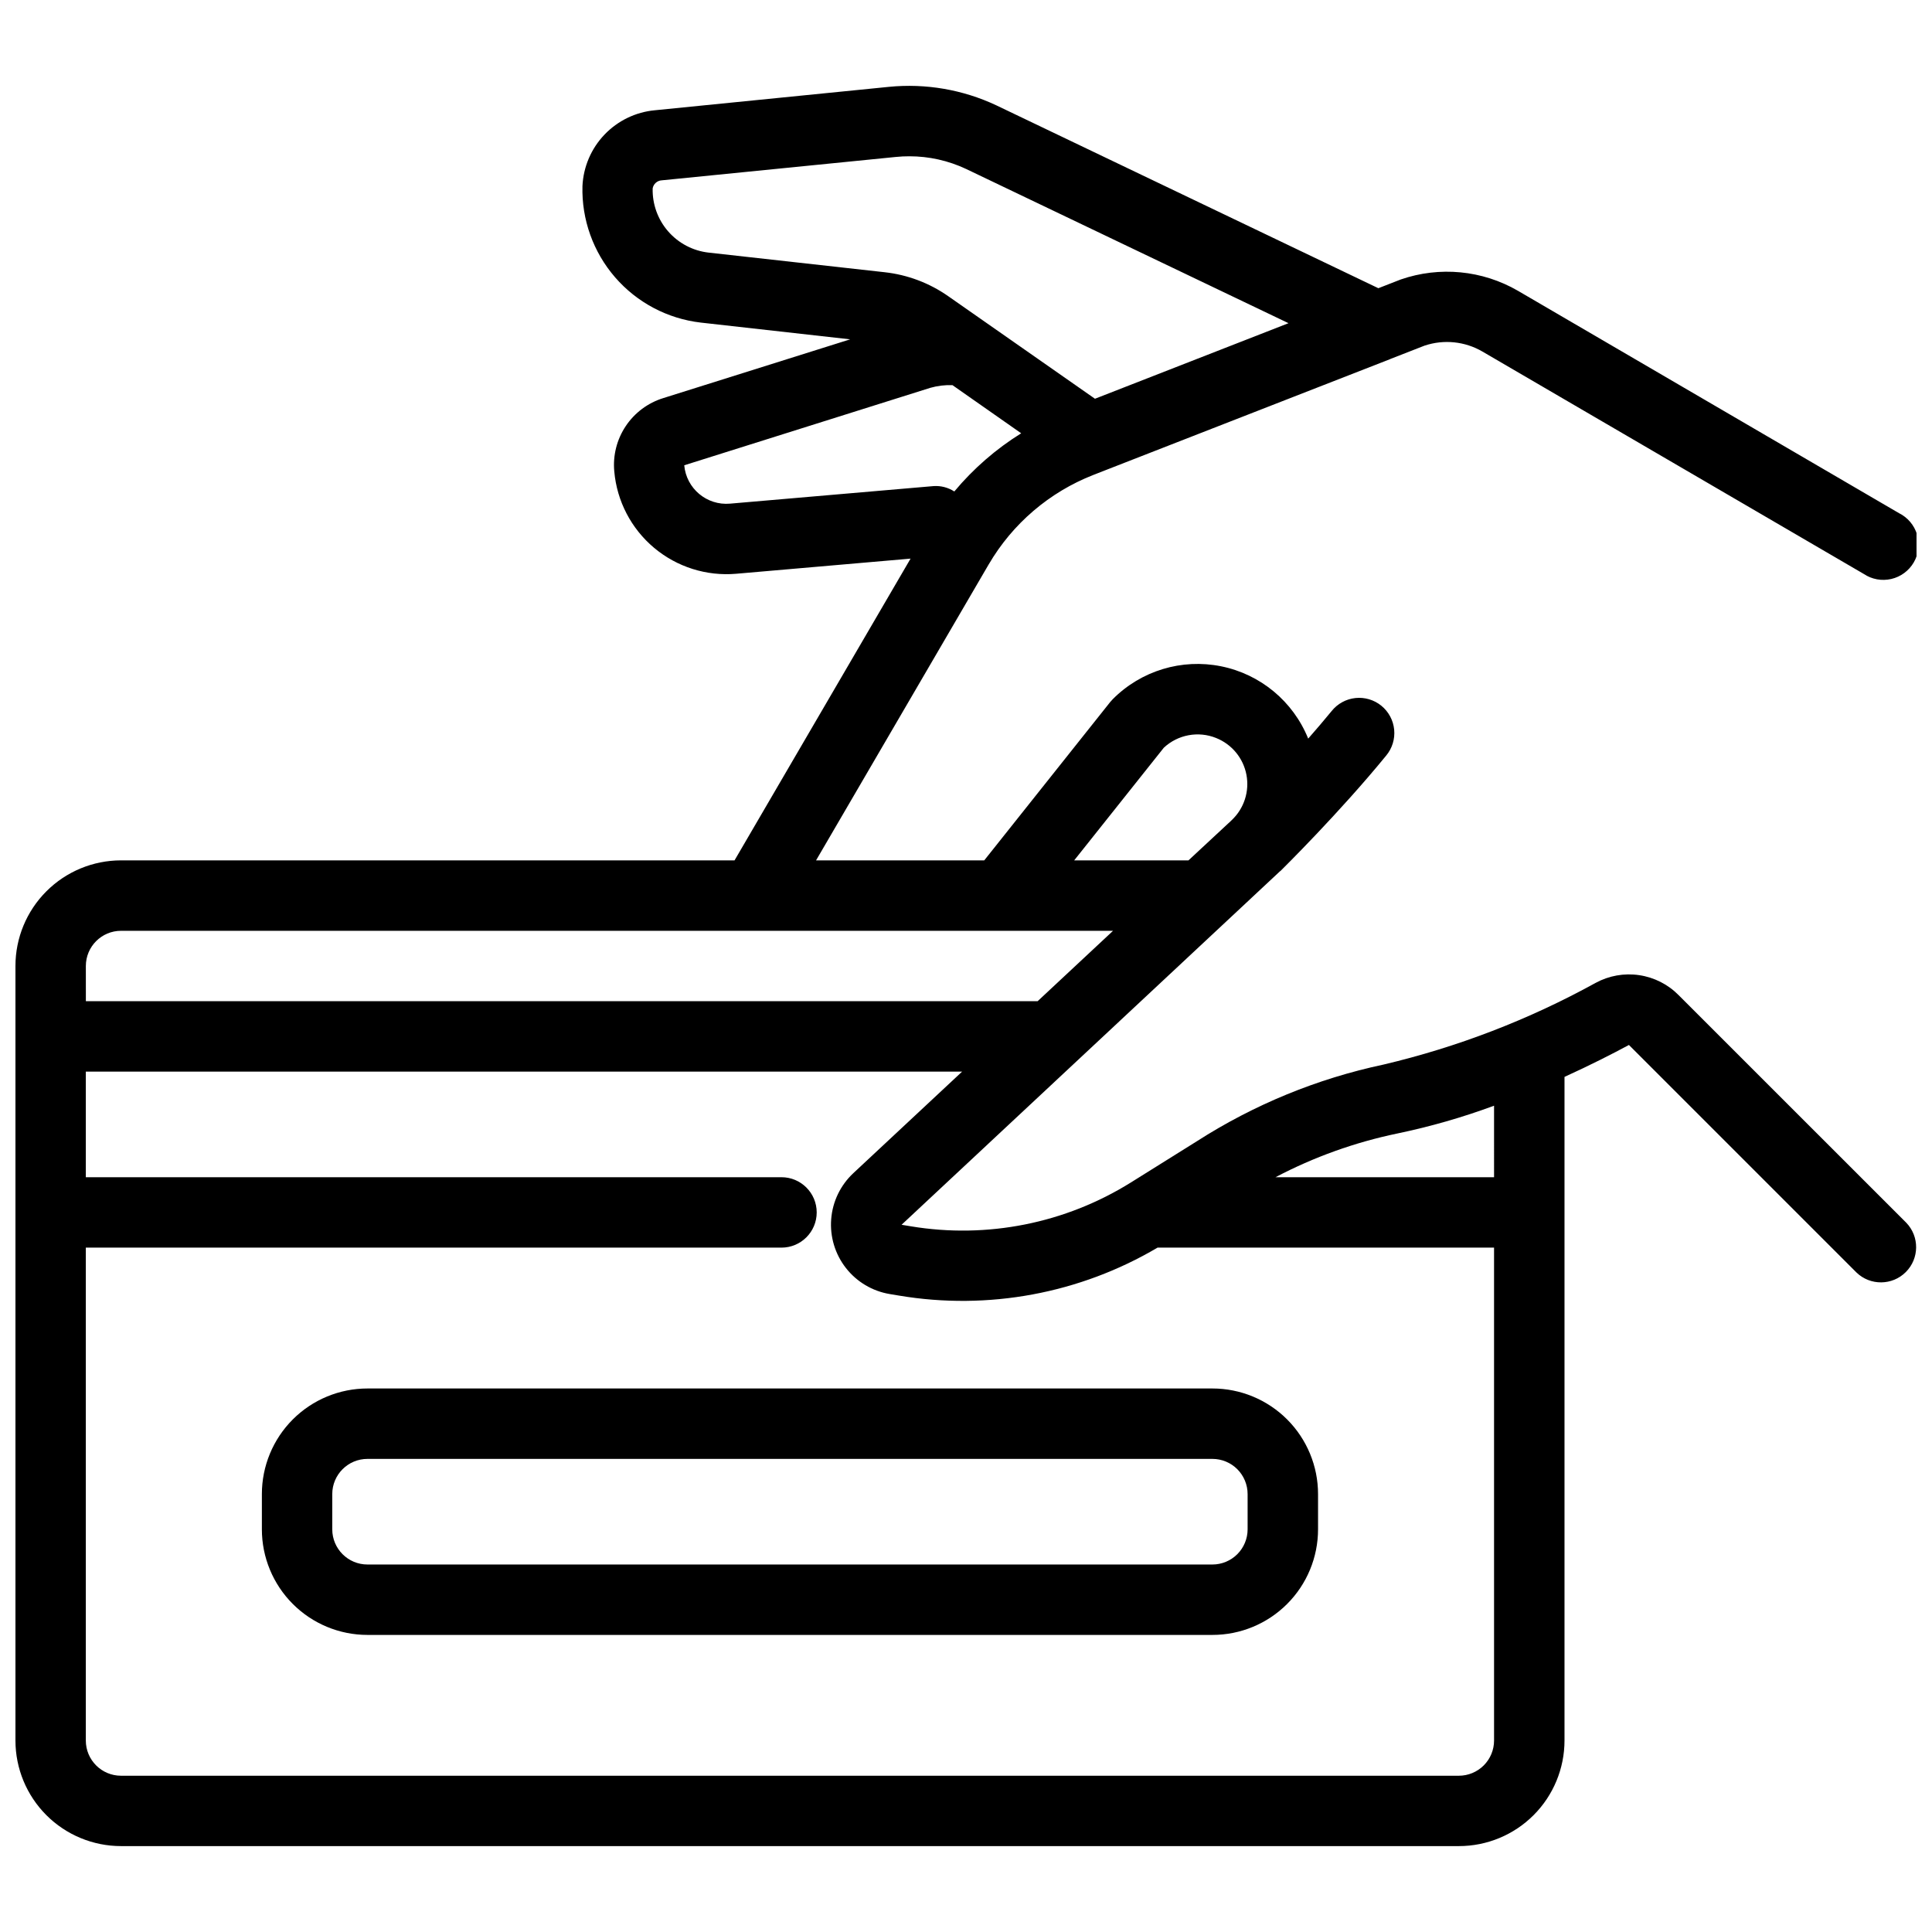 <?xml version="1.0" encoding="UTF-8"?>
<!-- Uploaded to: SVG Repo, www.svgrepo.com, Generator: SVG Repo Mixer Tools -->
<svg width="800px" height="800px" version="1.1" viewBox="144 144 512 512" xmlns="http://www.w3.org/2000/svg">
 <defs>
  <clipPath id="a">
   <path d="m148.09 166h503.81v468h-503.81z"/>
  </clipPath>
 </defs>
 <path d="m213.4 539.95v9.332c0 7.422 2.949 14.539 8.199 19.789 5.246 5.25 12.367 8.199 19.789 8.199h223.92c7.422 0 14.543-2.949 19.789-8.199 5.25-5.25 8.199-12.367 8.199-19.789v-9.332c0-7.422-2.949-14.543-8.199-19.793-5.246-5.246-12.367-8.195-19.789-8.195h-223.92c-7.422 0-14.543 2.949-19.789 8.195-5.25 5.25-8.199 12.371-8.199 19.793zm261.23 0v9.332c0 2.473-0.984 4.844-2.731 6.594-1.75 1.75-4.125 2.734-6.598 2.734h-223.92c-5.152 0-9.328-4.176-9.328-9.328v-9.332c0-5.152 4.176-9.328 9.328-9.328h223.92c2.473 0 4.848 0.98 6.598 2.731 1.746 1.75 2.731 4.125 2.731 6.598z"/>
 <g clip-path="url(#a)">
  <path d="m588.88 407.75c-2.816-2.867-6.496-4.738-10.473-5.324-3.981-0.59-8.043 0.133-11.57 2.059-17.664 9.73-36.57 17.012-56.195 21.637-17.574 3.731-34.324 10.613-49.449 20.312l-17.465 10.914c-17.379 10.855-38.125 14.992-58.34 11.637l-2.465-0.41 100.17-93.57 0.113-0.129h0.074c0.633-0.625 15.691-15.488 28.074-30.641 1.59-1.914 2.356-4.383 2.117-6.863-0.238-2.477-1.457-4.758-3.387-6.336-1.93-1.574-4.406-2.312-6.883-2.051-2.477 0.262-4.746 1.504-6.301 3.449-2.016 2.465-4.113 4.906-6.215 7.305-3.984-9.863-12.656-17.062-23.082-19.164-10.426-2.106-21.211 1.168-28.707 8.715-0.25 0.25-0.488 0.516-0.711 0.793l-33.352 41.926h-44.57l45.762-78.453h0.004c6.305-10.781 16.062-19.121 27.688-23.68l3.293-1.289 75.301-29.379 0.082-0.047 9.152-3.574 0.004 0.004c5.094-1.703 10.672-1.129 15.312 1.574l101.05 58.93c2.141 1.438 4.785 1.922 7.301 1.34 2.516-0.582 4.676-2.18 5.969-4.414 1.293-2.234 1.605-4.902 0.859-7.375-0.75-2.469-2.484-4.523-4.801-5.664l-100.98-58.926c-9.426-5.461-20.758-6.551-31.051-2.988l-5.926 2.312-101.27-48.477c-8.859-4.16-18.684-5.848-28.426-4.887l-62.023 6.203h-0.004c-5.086 0.469-9.828 2.762-13.359 6.457-3.527 3.691-5.602 8.535-5.84 13.641-0.238 8.855 2.848 17.48 8.648 24.172 5.801 6.695 13.898 10.977 22.699 12l39.598 4.441-49.543 15.578c-4.059 1.258-7.566 3.875-9.926 7.41-2.363 3.535-3.438 7.773-3.043 12.008 0.691 7.879 4.484 15.16 10.543 20.25 6.059 5.086 13.887 7.559 21.766 6.879l46.211-4.012-46.648 79.965h-162.58c-7.422 0-14.543 2.949-19.789 8.199-5.25 5.25-8.199 12.367-8.199 19.793v205.25c0 7.422 2.949 14.543 8.199 19.793 5.246 5.246 12.367 8.195 19.789 8.195h354.54c7.422 0 14.543-2.949 19.789-8.195 5.25-5.25 8.199-12.371 8.199-19.793v-175.86c6.84-3.117 12.734-6.121 17.074-8.461l60.297 60.297c3.66 3.535 9.48 3.484 13.078-0.113 3.602-3.602 3.652-9.418 0.113-13.082zm-257.11-196.81c-4.148-0.473-7.969-2.484-10.711-5.637-2.742-3.148-4.203-7.215-4.094-11.387 0.215-1.184 1.215-2.066 2.414-2.129l62.035-6.195c1.188-0.121 2.379-0.18 3.574-0.176 5.188-0.004 10.312 1.141 15.012 3.348l85.469 40.883-50.016 19.527-1.277 0.496-38.844-27.148c-5.012-3.519-10.828-5.715-16.914-6.383zm5.691 66.531c-6.156 0.539-11.586-4.012-12.129-10.168l65.215-20.527c1.906-0.543 3.887-0.781 5.867-0.707l18.211 12.754h0.004c-6.691 4.168-12.676 9.371-17.727 15.422-1.633-1.059-3.566-1.559-5.508-1.426zm114.96 64.684c3.727-3.477 9.129-4.484 13.855-2.582 4.176 1.664 7.211 5.344 8.043 9.758 0.836 4.418-0.641 8.953-3.918 12.027l-0.168 0.168-11.281 10.484h-30.285zm-285.67 57.848c0-5.152 4.176-9.332 9.328-9.332h262.89l-19.992 18.66h-252.22zm373.19 205.25c0 2.477-0.984 4.848-2.731 6.598-1.75 1.75-4.125 2.734-6.598 2.734h-354.54c-5.152 0-9.328-4.18-9.328-9.332v-130.62h184.36c5.152 0 9.332-4.176 9.332-9.328s-4.18-9.332-9.332-9.332h-184.36v-27.988h232.23l-28.836 26.918c-3.41 3.184-5.504 7.531-5.863 12.184-0.363 4.652 1.027 9.27 3.902 12.945 2.875 3.676 7.023 6.141 11.625 6.906l2.465 0.41c23.617 3.961 47.875-0.543 68.496-12.715h89.176zm0-149.28h-57.918c10.168-5.348 21.031-9.246 32.281-11.586 8.715-1.812 17.285-4.273 25.637-7.363z"/>
 </g>
</svg>